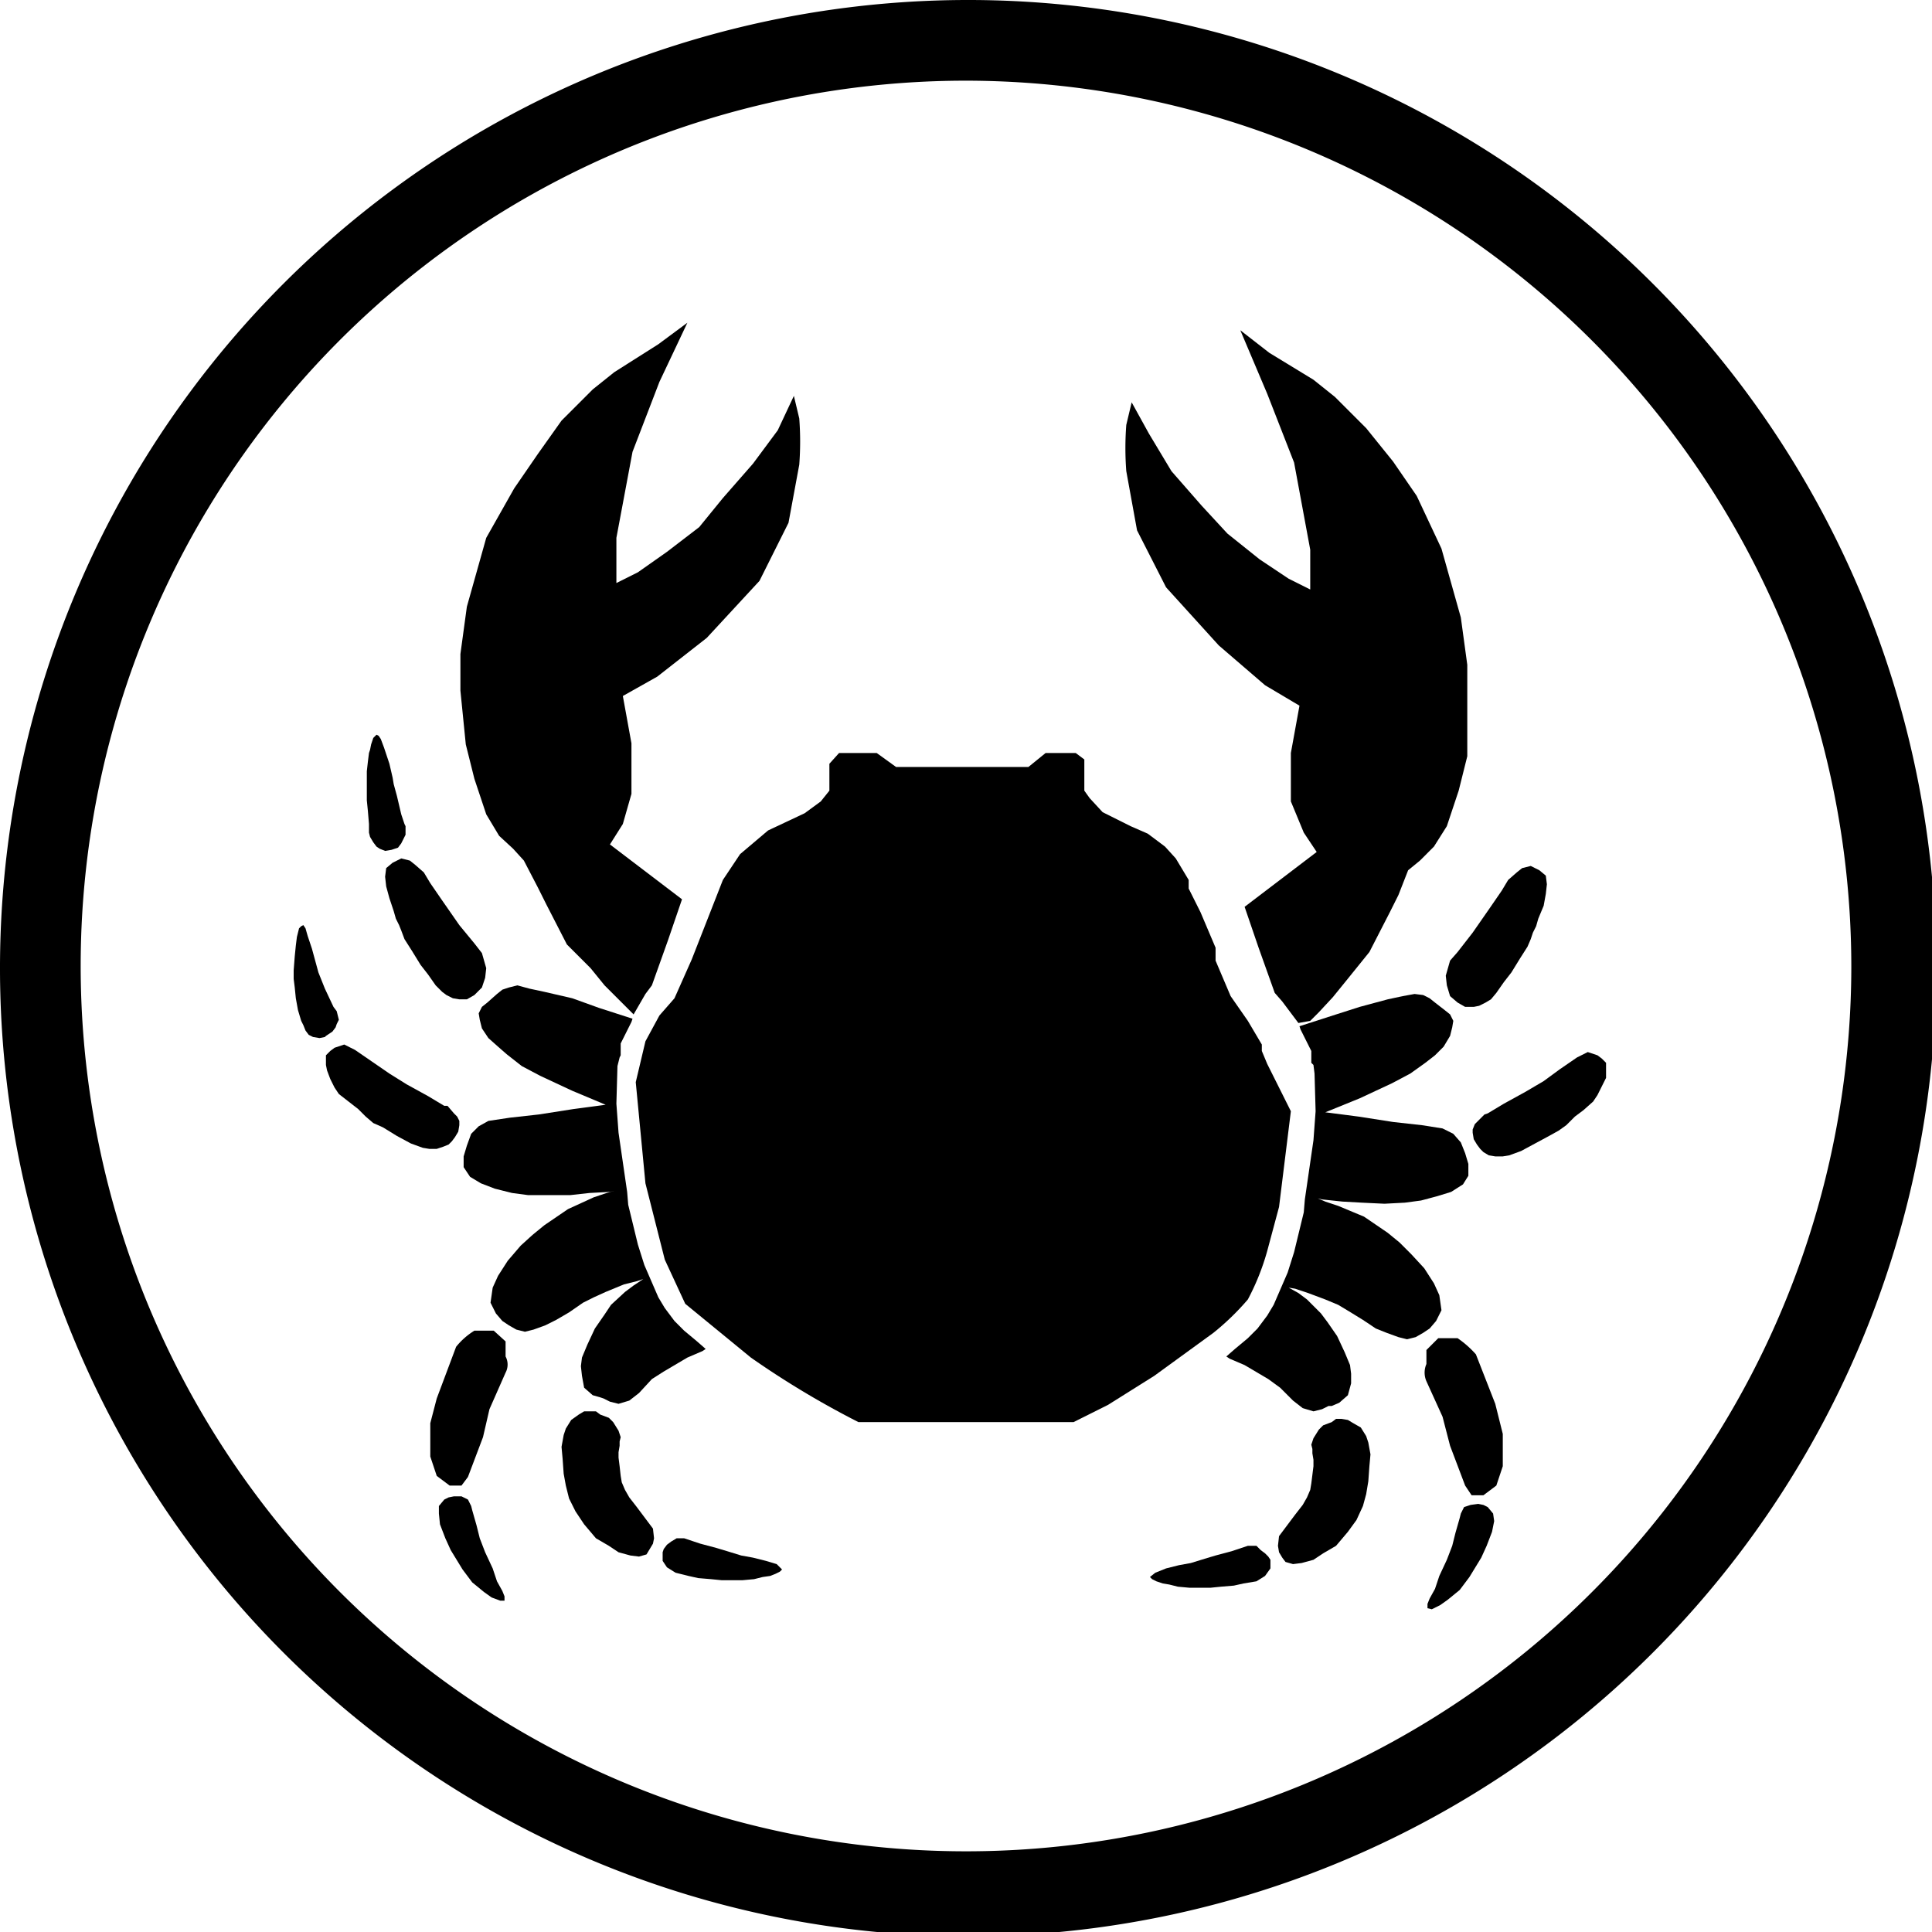 <svg xmlns="http://www.w3.org/2000/svg" viewBox="0 0 17.96 17.96"><title>09</title><g id="Capa_2" data-name="Capa 2"><g id="flower3"><path d="M9,18a9,9,0,1,1,9-9A9,9,0,0,1,9,18ZM9,.75A8.23,8.23,0,1,0,17.21,9,8.24,8.24,0,0,0,9,.75Z"/><path d="M12,10.33l-.11.89-.11.41a2.23,2.23,0,0,1-.18.45,2.38,2.38,0,0,1-.32.31l-.55.4-.43.27-.32.16h-1c-.31,0-.65,0-1,0a8.34,8.34,0,0,1-1-.6l-.61-.5-.19-.41L6,11l-.09-.94L6,9.68l.13-.24.14-.16.16-.36.29-.74.16-.24.26-.22.34-.16.15-.11.08-.1,0-.08,0-.17L7.8,7l.17,0L8.15,7l.18.13.18,0,.18,0h.15l0,0h.05l0,0v0H9l0,0h.4l.09,0,.07,0L9.72,7l0,0,.07,0,.08,0H10l.08.06,0,.1,0,.19.05.07.12.13.26.13.16.07.16.12.1.11.12.2,0,.08.11.22.14.33,0,.12.14.33.16.23.13.22,0,.06.05.12Z"/><path d="M5.89,9.43,6,9.24h0l.06-.08.15-.42.13-.38-.67-.51.12-.19.08-.28V6.91l-.08-.44.32-.18.46-.36.49-.53.27-.54.1-.54a2.83,2.83,0,0,0,0-.43l-.05-.21L7.23,4,7,4.31l-.28.32L6.5,4.9l-.3.23-.27.19-.2.1V5l.15-.8.25-.65L6.39,3l-.27.2-.41.26-.2.16-.29.29L5,4.22l-.22.32L4.52,5l-.18.64-.06.44v.34l.05.5.08.32.11.33.12.2.13.12L4.87,8,5,8.25l.08.16.19.37L5.49,9l.13.16.13.13.08.08Z"/><polygon points="5.88 9.47 5.57 9.37 5.32 9.28 5.06 9.22 4.92 9.19 4.81 9.16 4.73 9.18 4.67 9.2 4.62 9.24 4.53 9.32 4.48 9.36 4.45 9.42 4.46 9.48 4.48 9.56 4.54 9.65 4.63 9.73 4.71 9.8 4.85 9.91 5.02 10 5.17 10.07 5.32 10.14 5.63 10.27 5.33 10.31 5.01 10.36 4.74 10.39 4.54 10.42 4.45 10.47 4.38 10.54 4.34 10.65 4.31 10.75 4.31 10.85 4.37 10.94 4.47 11 4.6 11.05 4.76 11.09 4.91 11.11 5.09 11.11 5.3 11.11 5.48 11.09 5.67 11.08 5.71 11.07 5.64 11.09 5.52 11.13 5.28 11.24 5.06 11.39 4.95 11.48 4.84 11.58 4.72 11.72 4.63 11.86 4.58 11.97 4.56 12.11 4.61 12.21 4.67 12.28 4.73 12.32 4.8 12.36 4.88 12.38 4.96 12.36 5.07 12.32 5.17 12.27 5.29 12.2 5.42 12.11 5.52 12.06 5.63 12.01 5.8 11.94 5.92 11.91 5.98 11.89 5.89 11.95 5.81 12.01 5.68 12.13 5.62 12.22 5.53 12.35 5.46 12.5 5.41 12.62 5.4 12.7 5.41 12.79 5.43 12.9 5.51 12.97 5.58 12.99 5.61 13 5.67 13.03 5.75 13.05 5.85 13.02 5.94 12.95 6.06 12.82 6.17 12.75 6.39 12.62 6.53 12.56 6.56 12.54 6.48 12.47 6.36 12.37 6.27 12.28 6.18 12.16 6.12 12.06 5.99 11.76 5.93 11.57 5.84 11.2 5.83 11.08 5.75 10.53 5.73 10.26 5.74 9.91 5.76 9.83 5.77 9.81 5.77 9.79 5.77 9.7 5.83 9.58 5.87 9.5 5.88 9.47"/><polygon points="3.73 8.65 3.76 8.73 3.83 8.84 3.91 8.97 3.98 9.06 4.05 9.16 4.11 9.22 4.15 9.25 4.21 9.28 4.27 9.29 4.34 9.29 4.41 9.25 4.48 9.18 4.51 9.09 4.52 9 4.48 8.86 4.41 8.77 4.27 8.6 4.11 8.37 4 8.21 3.94 8.11 3.86 8.04 3.81 8 3.73 7.98 3.65 8.02 3.59 8.07 3.58 8.15 3.59 8.24 3.62 8.35 3.66 8.47 3.68 8.54 3.71 8.6 3.73 8.65"/><polygon points="3.43 7 3.42 7.08 3.41 7.17 3.41 7.31 3.41 7.44 3.42 7.54 3.43 7.66 3.43 7.74 3.44 7.78 3.47 7.83 3.5 7.87 3.53 7.89 3.58 7.91 3.64 7.9 3.7 7.88 3.73 7.84 3.75 7.8 3.77 7.76 3.77 7.72 3.77 7.68 3.76 7.66 3.73 7.57 3.69 7.4 3.66 7.29 3.65 7.23 3.62 7.1 3.57 6.95 3.54 6.87 3.52 6.84 3.5 6.83 3.47 6.86 3.45 6.92 3.44 6.97 3.43 7"/><polygon points="2.8 8.61 2.78 8.63 2.76 8.71 2.75 8.79 2.74 8.89 2.73 9.02 2.73 9.1 2.74 9.18 2.75 9.28 2.77 9.39 2.8 9.49 2.82 9.53 2.84 9.58 2.87 9.62 2.91 9.64 2.97 9.65 3.02 9.64 3.03 9.63 3.09 9.59 3.12 9.55 3.13 9.52 3.15 9.48 3.13 9.4 3.1 9.36 3.02 9.19 2.96 9.04 2.9 8.82 2.86 8.7 2.84 8.63 2.82 8.6 2.8 8.61"/><polygon points="3.4 10.38 3.33 10.31 3.24 10.24 3.15 10.17 3.11 10.11 3.07 10.03 3.04 9.95 3.03 9.9 3.03 9.81 3.07 9.77 3.11 9.74 3.2 9.71 3.3 9.76 3.46 9.87 3.62 9.98 3.78 10.08 3.98 10.19 4.13 10.28 4.16 10.28 4.22 10.35 4.25 10.38 4.27 10.42 4.27 10.46 4.26 10.52 4.23 10.57 4.2 10.61 4.17 10.64 4.12 10.66 4.06 10.68 3.99 10.68 3.93 10.67 3.82 10.63 3.69 10.56 3.56 10.48 3.47 10.44 3.4 10.38"/><path d="M4.55,13.1l.15-.34a.16.16,0,0,0,0-.15l0-.14-.11-.1-.18,0a.66.66,0,0,0-.17.15L4.06,13,4,13.23l0,.31.06.18.12.09.11,0,.06-.08.14-.37Z"/><polygon points="4.08 14 4.13 13.94 4.17 13.92 4.22 13.91 4.29 13.91 4.35 13.94 4.38 14 4.39 14.04 4.41 14.11 4.43 14.18 4.46 14.3 4.51 14.43 4.58 14.58 4.62 14.7 4.67 14.79 4.69 14.84 4.69 14.88 4.65 14.88 4.57 14.85 4.5 14.8 4.39 14.71 4.3 14.59 4.19 14.41 4.14 14.3 4.09 14.17 4.08 14.07 4.08 14"/><polygon points="6.17 14.4 6.2 14.36 6.24 14.33 6.29 14.3 6.36 14.3 6.51 14.35 6.66 14.39 6.76 14.42 6.89 14.46 7 14.48 7.12 14.51 7.22 14.54 7.27 14.59 7.25 14.61 7.21 14.63 7.16 14.65 7.09 14.66 7.01 14.68 6.9 14.69 6.83 14.69 6.71 14.69 6.61 14.68 6.49 14.67 6.4 14.65 6.28 14.62 6.2 14.57 6.16 14.51 6.16 14.43 6.17 14.4"/><polygon points="5.77 13.72 5.76 13.63 5.75 13.55 5.75 13.5 5.76 13.44 5.76 13.4 5.77 13.36 5.75 13.3 5.7 13.22 5.66 13.18 5.58 13.15 5.54 13.12 5.49 13.12 5.43 13.12 5.38 13.15 5.31 13.2 5.26 13.28 5.24 13.34 5.22 13.45 5.23 13.56 5.24 13.7 5.26 13.81 5.29 13.93 5.35 14.05 5.43 14.17 5.54 14.3 5.66 14.37 5.75 14.43 5.86 14.46 5.94 14.47 6.01 14.45 6.04 14.4 6.07 14.35 6.08 14.3 6.07 14.21 6.01 14.13 5.92 14.01 5.85 13.92 5.81 13.85 5.78 13.78 5.77 13.72"/><path d="M12.07,9.51l-.15-.2h0l-.07-.08-.15-.42-.13-.38.67-.51-.12-.18L12,7.45V7l.08-.44-.32-.19L11.33,6l-.49-.54-.27-.53-.1-.55a2.83,2.83,0,0,1,0-.43l.05-.21.16.29.21.35.28.32.24.26.3.24.27.18.2.1V5.11l-.15-.81-.25-.64-.25-.59.27.21.41.25.2.16.29.29.25.31.22.32.23.49.18.64.06.44v.35l0,.5-.08.32-.11.33-.12.19L13.2,8l-.11.09L13,8.32l-.08.16-.19.37-.21.26-.13.16-.13.14-.08.08Z"/><polygon points="12.08 9.54 12.39 9.44 12.64 9.36 12.9 9.29 13.04 9.26 13.15 9.24 13.23 9.25 13.29 9.28 13.34 9.32 13.43 9.39 13.48 9.43 13.51 9.49 13.5 9.55 13.48 9.63 13.42 9.73 13.34 9.81 13.25 9.88 13.11 9.98 12.94 10.07 12.79 10.14 12.64 10.21 12.32 10.34 12.63 10.38 12.95 10.43 13.22 10.46 13.41 10.49 13.51 10.54 13.58 10.62 13.62 10.72 13.65 10.82 13.65 10.93 13.6 11.01 13.49 11.08 13.36 11.12 13.21 11.16 13.06 11.18 12.87 11.19 12.66 11.18 12.48 11.17 12.29 11.15 12.25 11.14 12.32 11.17 12.44 11.21 12.68 11.31 12.9 11.46 13.01 11.55 13.12 11.66 13.24 11.79 13.33 11.93 13.38 12.04 13.4 12.18 13.35 12.28 13.29 12.35 13.23 12.39 13.16 12.43 13.08 12.45 13 12.43 12.89 12.39 12.79 12.35 12.67 12.27 12.54 12.19 12.44 12.13 12.32 12.08 12.16 12.02 12.04 11.98 11.98 11.97 12.07 12.02 12.15 12.08 12.28 12.21 12.34 12.29 12.43 12.42 12.5 12.57 12.55 12.69 12.56 12.77 12.56 12.86 12.53 12.97 12.45 13.04 12.38 13.07 12.35 13.07 12.29 13.1 12.21 13.12 12.11 13.09 12.02 13.02 11.9 12.9 11.79 12.82 11.57 12.69 11.43 12.63 11.4 12.61 11.48 12.54 11.6 12.44 11.69 12.35 11.78 12.23 11.84 12.13 11.97 11.83 12.03 11.64 12.12 11.27 12.13 11.15 12.21 10.6 12.23 10.33 12.22 9.98 12.21 9.9 12.19 9.88 12.19 9.86 12.19 9.77 12.13 9.65 12.09 9.57 12.08 9.54"/><polygon points="14.23 8.73 14.2 8.8 14.13 8.91 14.05 9.04 13.98 9.13 13.91 9.23 13.86 9.29 13.81 9.32 13.75 9.35 13.7 9.36 13.62 9.36 13.55 9.32 13.48 9.26 13.45 9.16 13.44 9.07 13.48 8.93 13.55 8.85 13.69 8.67 13.85 8.44 13.96 8.28 14.02 8.18 14.1 8.11 14.15 8.07 14.23 8.05 14.31 8.09 14.37 8.14 14.38 8.22 14.37 8.31 14.35 8.42 14.3 8.54 14.28 8.61 14.25 8.67 14.23 8.73"/><polygon points="14.56 10.46 14.64 10.38 14.72 10.32 14.81 10.24 14.85 10.18 14.89 10.1 14.93 10.02 14.93 9.97 14.93 9.88 14.89 9.84 14.85 9.81 14.76 9.78 14.66 9.83 14.5 9.94 14.35 10.05 14.18 10.15 13.98 10.26 13.83 10.35 13.8 10.36 13.74 10.42 13.71 10.45 13.69 10.5 13.69 10.53 13.7 10.59 13.73 10.64 13.76 10.68 13.79 10.71 13.84 10.74 13.9 10.75 13.97 10.75 14.03 10.74 14.14 10.7 14.27 10.63 14.4 10.56 14.49 10.51 14.56 10.46"/><path d="M13.41,13.17l-.15-.33a.2.2,0,0,1,0-.16l0-.13.11-.11.18,0a.92.92,0,0,1,.17.15l.18.46.07.28,0,.3-.06.18-.12.09-.11,0-.06-.09-.14-.37Z"/><polygon points="13.88 14.07 13.83 14.01 13.79 13.99 13.74 13.98 13.67 13.99 13.61 14.01 13.58 14.07 13.57 14.11 13.55 14.18 13.53 14.25 13.5 14.37 13.45 14.5 13.38 14.65 13.34 14.77 13.29 14.86 13.27 14.91 13.27 14.95 13.31 14.96 13.39 14.92 13.46 14.87 13.57 14.78 13.66 14.66 13.77 14.48 13.82 14.37 13.87 14.24 13.89 14.14 13.88 14.07"/><polygon points="11.79 14.47 11.76 14.44 11.72 14.41 11.68 14.37 11.6 14.37 11.45 14.42 11.3 14.46 11.2 14.49 11.07 14.53 10.96 14.55 10.84 14.58 10.74 14.62 10.69 14.66 10.71 14.68 10.75 14.7 10.81 14.72 10.87 14.73 10.95 14.75 11.06 14.76 11.13 14.76 11.25 14.76 11.35 14.75 11.47 14.74 11.56 14.72 11.68 14.7 11.76 14.65 11.81 14.58 11.81 14.5 11.79 14.47"/><polygon points="12.19 13.79 12.2 13.71 12.21 13.63 12.21 13.57 12.2 13.51 12.2 13.47 12.19 13.43 12.21 13.37 12.26 13.29 12.3 13.25 12.38 13.22 12.42 13.19 12.47 13.19 12.53 13.2 12.58 13.23 12.65 13.27 12.7 13.35 12.72 13.41 12.74 13.52 12.73 13.63 12.72 13.77 12.7 13.89 12.67 14 12.61 14.13 12.53 14.24 12.42 14.37 12.3 14.44 12.21 14.5 12.1 14.53 12.02 14.54 11.95 14.52 11.92 14.48 11.89 14.43 11.88 14.37 11.89 14.28 11.95 14.2 12.04 14.08 12.11 13.99 12.15 13.92 12.18 13.85 12.19 13.79"/></g></g></svg>